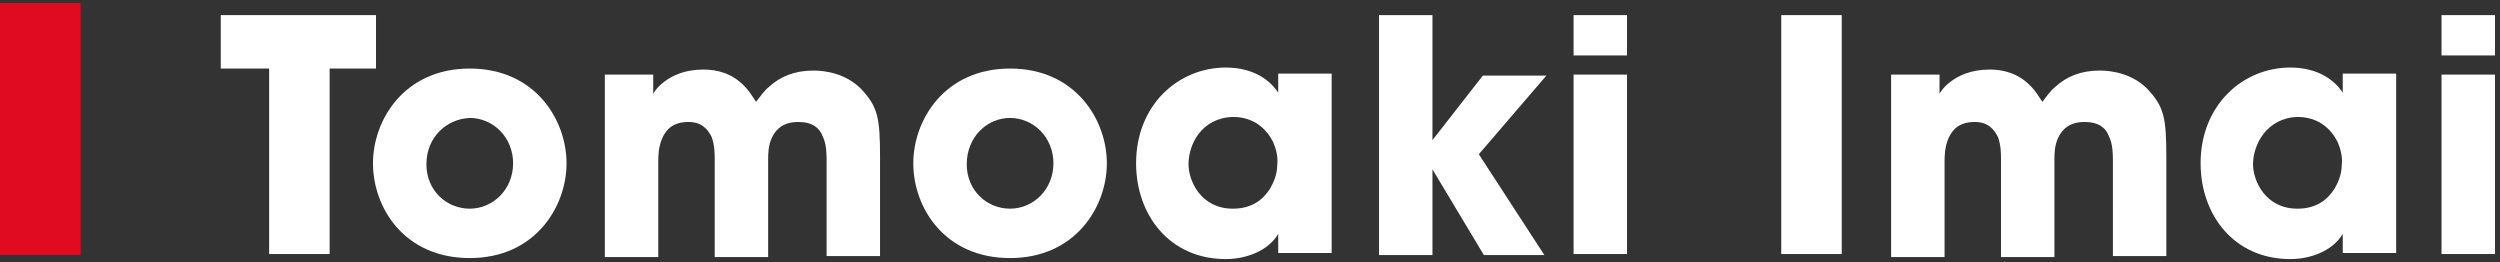 <?xml version="1.0" encoding="utf-8"?>
<!-- Generator: Adobe Illustrator 23.0.6, SVG Export Plug-In . SVG Version: 6.00 Build 0)  -->
<svg version="1.1" id="レイヤー_1" xmlns="http://www.w3.org/2000/svg" xmlns:xlink="http://www.w3.org/1999/xlink" x="0px"
	 y="0px" width="248px" height="26px" viewBox="0 0 248 26" style="enable-background:new 0 0 248 26;" xml:space="preserve">
<rect x="0" y="0" width="248" height="26" fill="#333333" stroke="none"/>
<style type="text/css">
	.st0{fill:#FFFFFF;}
	.st1{fill:#E00A21;}
</style>
<g>
	<path class="st0" d="M26.6,6.8h-4.7V1.5h15.4v5.3h-4.6v18.4h-6V6.8H26.6z"/>
	<path class="st0" d="M37,16.2c0-4.3,3.1-9.4,9.6-9.4s9.6,5.1,9.6,9.4s-3.1,9.4-9.6,9.4S37,20.6,37,16.2L37,16.2z M42.3,16.3
		c0,2.6,2,4.4,4.3,4.4s4.3-1.9,4.3-4.5s-2-4.5-4.3-4.5C44.3,11.8,42.3,13.6,42.3,16.3L42.3,16.3z"/>
	<path class="st0" d="M59.8,7.4h5v1.9c0,0,0.3-0.6,1.1-1.2c0.8-0.6,2-1.2,3.9-1.2c1.2,0,2.8,0.3,4.1,1.7c0.4,0.4,0.7,0.9,1.1,1.5
		c0.4-0.5,0.8-1.1,1.3-1.5c1.1-1,2.5-1.6,4.4-1.6c1.2,0,3.2,0.3,4.7,1.8c1.7,1.8,1.9,2.9,1.9,6.9v9.7H82V16c0-0.7,0-1.7-0.4-2.5
		c-0.3-0.8-1-1.4-2.4-1.4c-1.5,0-2.2,0.7-2.6,1.5s-0.4,1.7-0.4,2.2v9.7h-5.3v-9.7c0-0.5,0-1.4-0.3-2.2c-0.4-0.8-1-1.5-2.3-1.5
		c-1.5,0-2.2,0.7-2.6,1.6c-0.4,0.9-0.4,1.8-0.4,2.4v9.4H60V7.4H59.8z"/>
	<path class="st0" d="M90.6,16.2c0-4.3,3.1-9.4,9.6-9.4s9.6,5.1,9.6,9.4s-3.1,9.4-9.6,9.4S90.6,20.6,90.6,16.2L90.6,16.2z
		 M95.9,16.3c0,2.6,2,4.4,4.3,4.4s4.3-1.9,4.3-4.5s-2-4.5-4.3-4.5S95.9,13.6,95.9,16.3L95.9,16.3z"/>
	<path class="st0" d="M132.1,25.1h-5.3v-1.9c-1,1.7-3.2,2.5-5.2,2.5c-5.6,0-8.9-4.4-8.9-9.5c0-5.8,4.2-9.5,8.9-9.5
		c2.9,0,4.5,1.4,5.2,2.5V7.3h5.3V25.1z M117.9,16.3c0,1.6,1.2,4.4,4.4,4.4c1.9,0,3-0.9,3.7-2c0.4-0.7,0.7-1.5,0.7-2.3
		c0.1-0.8-0.1-1.6-0.4-2.3c-0.6-1.2-1.8-2.5-4-2.5C119.2,11.7,117.9,14.3,117.9,16.3L117.9,16.3z"/>
	<path class="st0" d="M136.8,1.5h5.3v12.4l5-6.4h6.3l-6.7,7.8l6.5,10h-6l-5.1-8.5v8.5h-5.3V1.5z"/>
	<path class="st0" d="M156.1,1.5h5.3v4h-5.3V1.5z M156.1,7.4h5.3v17.8h-5.3V7.4z"/>
	<path class="st0" d="M176.7,1.5h6v23.7h-6V1.5z"/>
	<path class="st0" d="M187.4,7.4h5v1.9c0,0,0.3-0.6,1.1-1.2c0.8-0.6,2-1.2,3.9-1.2c1.2,0,2.8,0.3,4.1,1.7c0.4,0.4,0.7,0.9,1.1,1.5
		c0.4-0.5,0.8-1.1,1.3-1.5c1.1-1,2.5-1.6,4.4-1.6c1.2,0,3.2,0.3,4.7,1.8c1.7,1.8,1.9,2.9,1.9,6.9v9.7h-5.3V16c0-0.7,0-1.7-0.4-2.5
		c-0.3-0.8-1-1.4-2.4-1.4c-1.5,0-2.2,0.7-2.6,1.5c-0.4,0.8-0.4,1.7-0.4,2.2v9.7h-5.3v-9.7c0-0.5,0-1.4-0.3-2.2
		c-0.4-0.8-1-1.5-2.3-1.5c-1.5,0-2.2,0.7-2.6,1.6c-0.4,0.9-0.4,1.8-0.4,2.4v9.4h-5.3V7.4H187.4z"/>
	<path class="st0" d="M237.7,25.1h-5.3v-1.9c-1,1.7-3.2,2.5-5.2,2.5c-5.6,0-8.9-4.4-8.9-9.5c0-5.8,4.2-9.5,8.9-9.5
		c2.9,0,4.5,1.4,5.2,2.5V7.3h5.3V25.1z M223.5,16.3c0,1.6,1.2,4.4,4.4,4.4c1.9,0,3-0.9,3.7-2c0.4-0.7,0.7-1.5,0.7-2.3
		c0.1-0.8-0.1-1.6-0.4-2.3c-0.6-1.2-1.8-2.5-4-2.5C224.9,11.7,223.5,14.3,223.5,16.3L223.5,16.3z"/>
	<path class="st0" d="M242.2,1.5h5.3v4h-5.3V1.5z M242.2,7.4h5.3v17.8h-5.3V7.4z"/>
</g>
<rect y="0.3" class="st1" width="8" height="25"/>
</svg>
